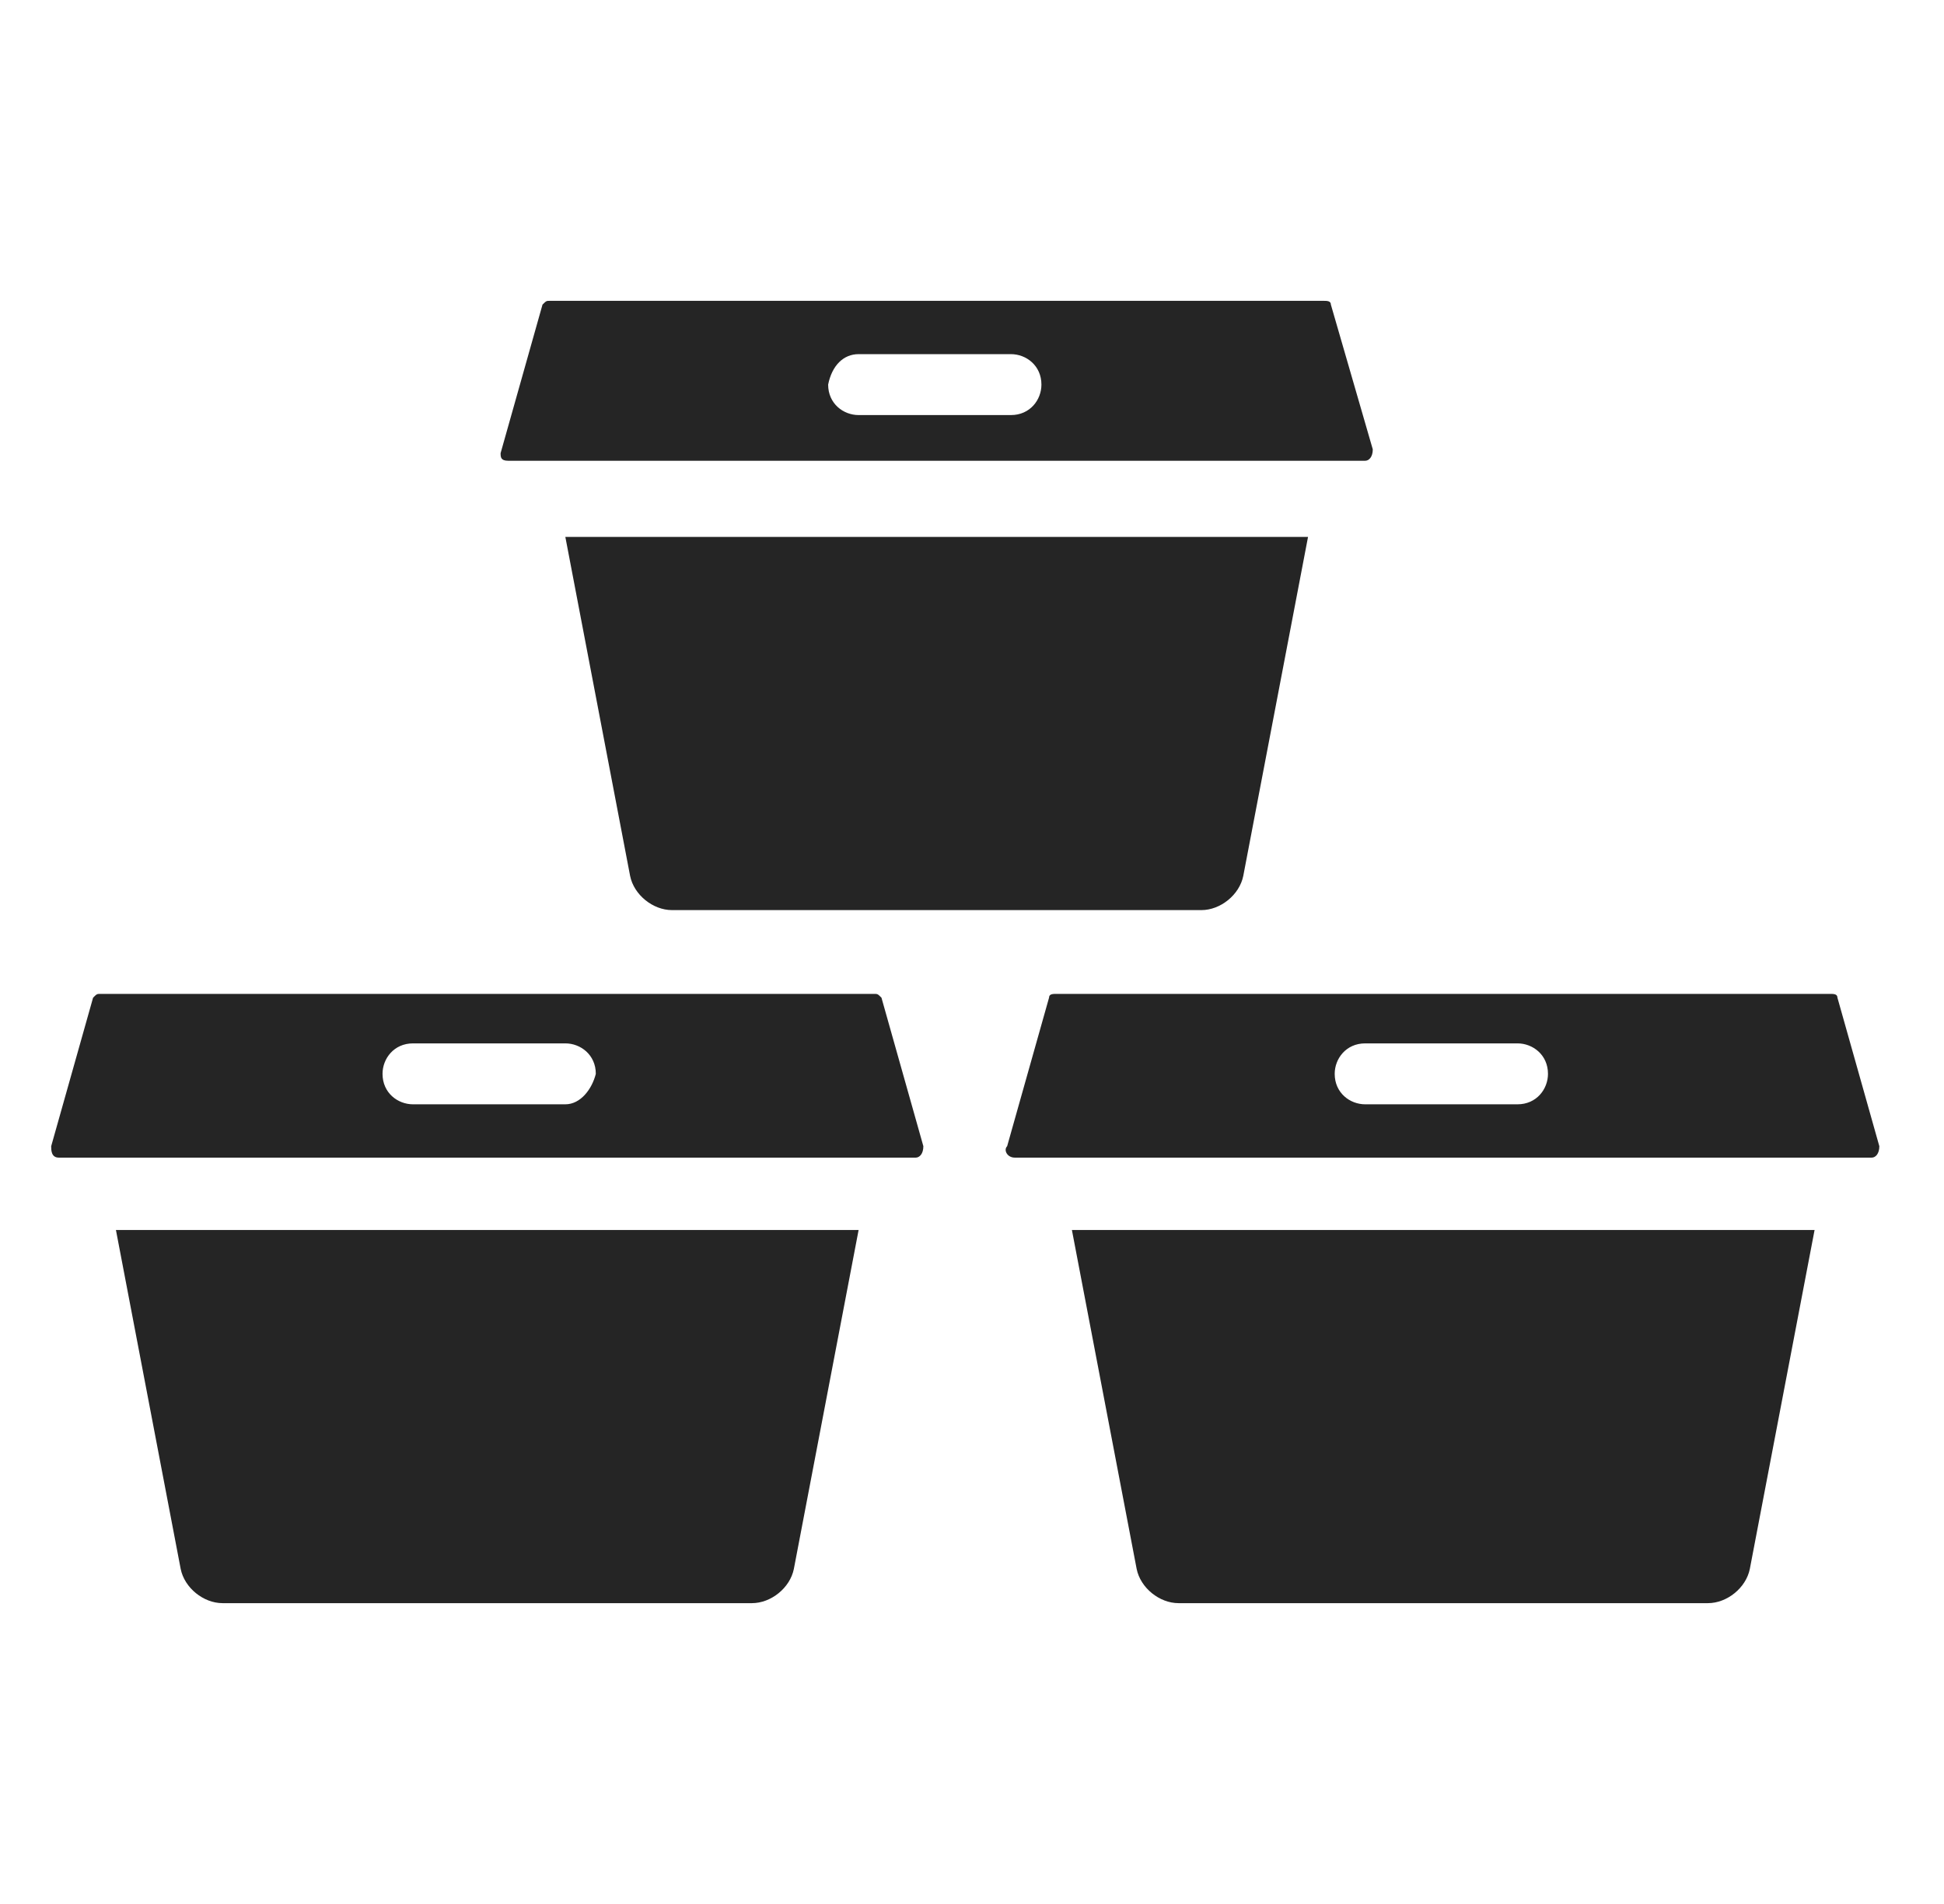 <svg width="49" height="48" viewBox="0 0 49 48" fill="none" xmlns="http://www.w3.org/2000/svg">
<path d="M16.938 22.944H30.282C30.762 22.944 31.242 22.56 31.338 22.08L32.97 13.536H14.25L15.882 22.08C15.978 22.56 16.458 22.944 16.938 22.944ZM4.554 39.552C4.65 40.032 5.13 40.416 5.61 40.416H18.954C19.434 40.416 19.914 40.032 20.01 39.552L21.642 31.008H2.922L4.554 39.552ZM28.65 39.552C28.746 40.032 29.226 40.416 29.706 40.416H43.05C43.53 40.416 44.01 40.032 44.106 39.552L45.738 31.008H27.018L28.65 39.552ZM46.314 25.152C46.314 25.056 46.218 25.056 46.122 25.056H26.634C26.538 25.056 26.442 25.056 26.442 25.152L25.386 28.896C25.29 28.992 25.386 29.184 25.578 29.184H47.178C47.274 29.184 47.37 29.088 47.37 28.896L46.314 25.152ZM38.25 27.84H34.41C34.026 27.84 33.642 27.552 33.642 27.072C33.642 26.688 33.93 26.304 34.41 26.304H38.25C38.634 26.304 39.018 26.592 39.018 27.072C39.018 27.456 38.73 27.84 38.25 27.84ZM22.026 25.056H2.538C2.442 25.056 2.442 25.056 2.346 25.152L1.29 28.896C1.29 28.992 1.29 29.184 1.482 29.184H23.082C23.178 29.184 23.274 29.088 23.274 28.896L22.218 25.152C22.122 25.056 22.122 25.056 22.026 25.056ZM14.25 27.84H10.41C10.026 27.84 9.642 27.552 9.642 27.072C9.642 26.688 9.93 26.304 10.41 26.304H14.25C14.634 26.304 15.018 26.592 15.018 27.072C14.922 27.456 14.634 27.84 14.25 27.84ZM12.81 11.616H34.41C34.506 11.616 34.602 11.52 34.602 11.328L33.546 7.68C33.546 7.584 33.45 7.584 33.354 7.584H13.866C13.77 7.584 13.77 7.584 13.674 7.68L12.618 11.424C12.618 11.52 12.618 11.616 12.81 11.616ZM21.642 8.928H25.482C25.866 8.928 26.25 9.216 26.25 9.696C26.25 10.08 25.962 10.464 25.482 10.464H21.642C21.258 10.464 20.874 10.176 20.874 9.696C20.97 9.216 21.258 8.928 21.642 8.928Z" fill="#252525"/>
</svg>
